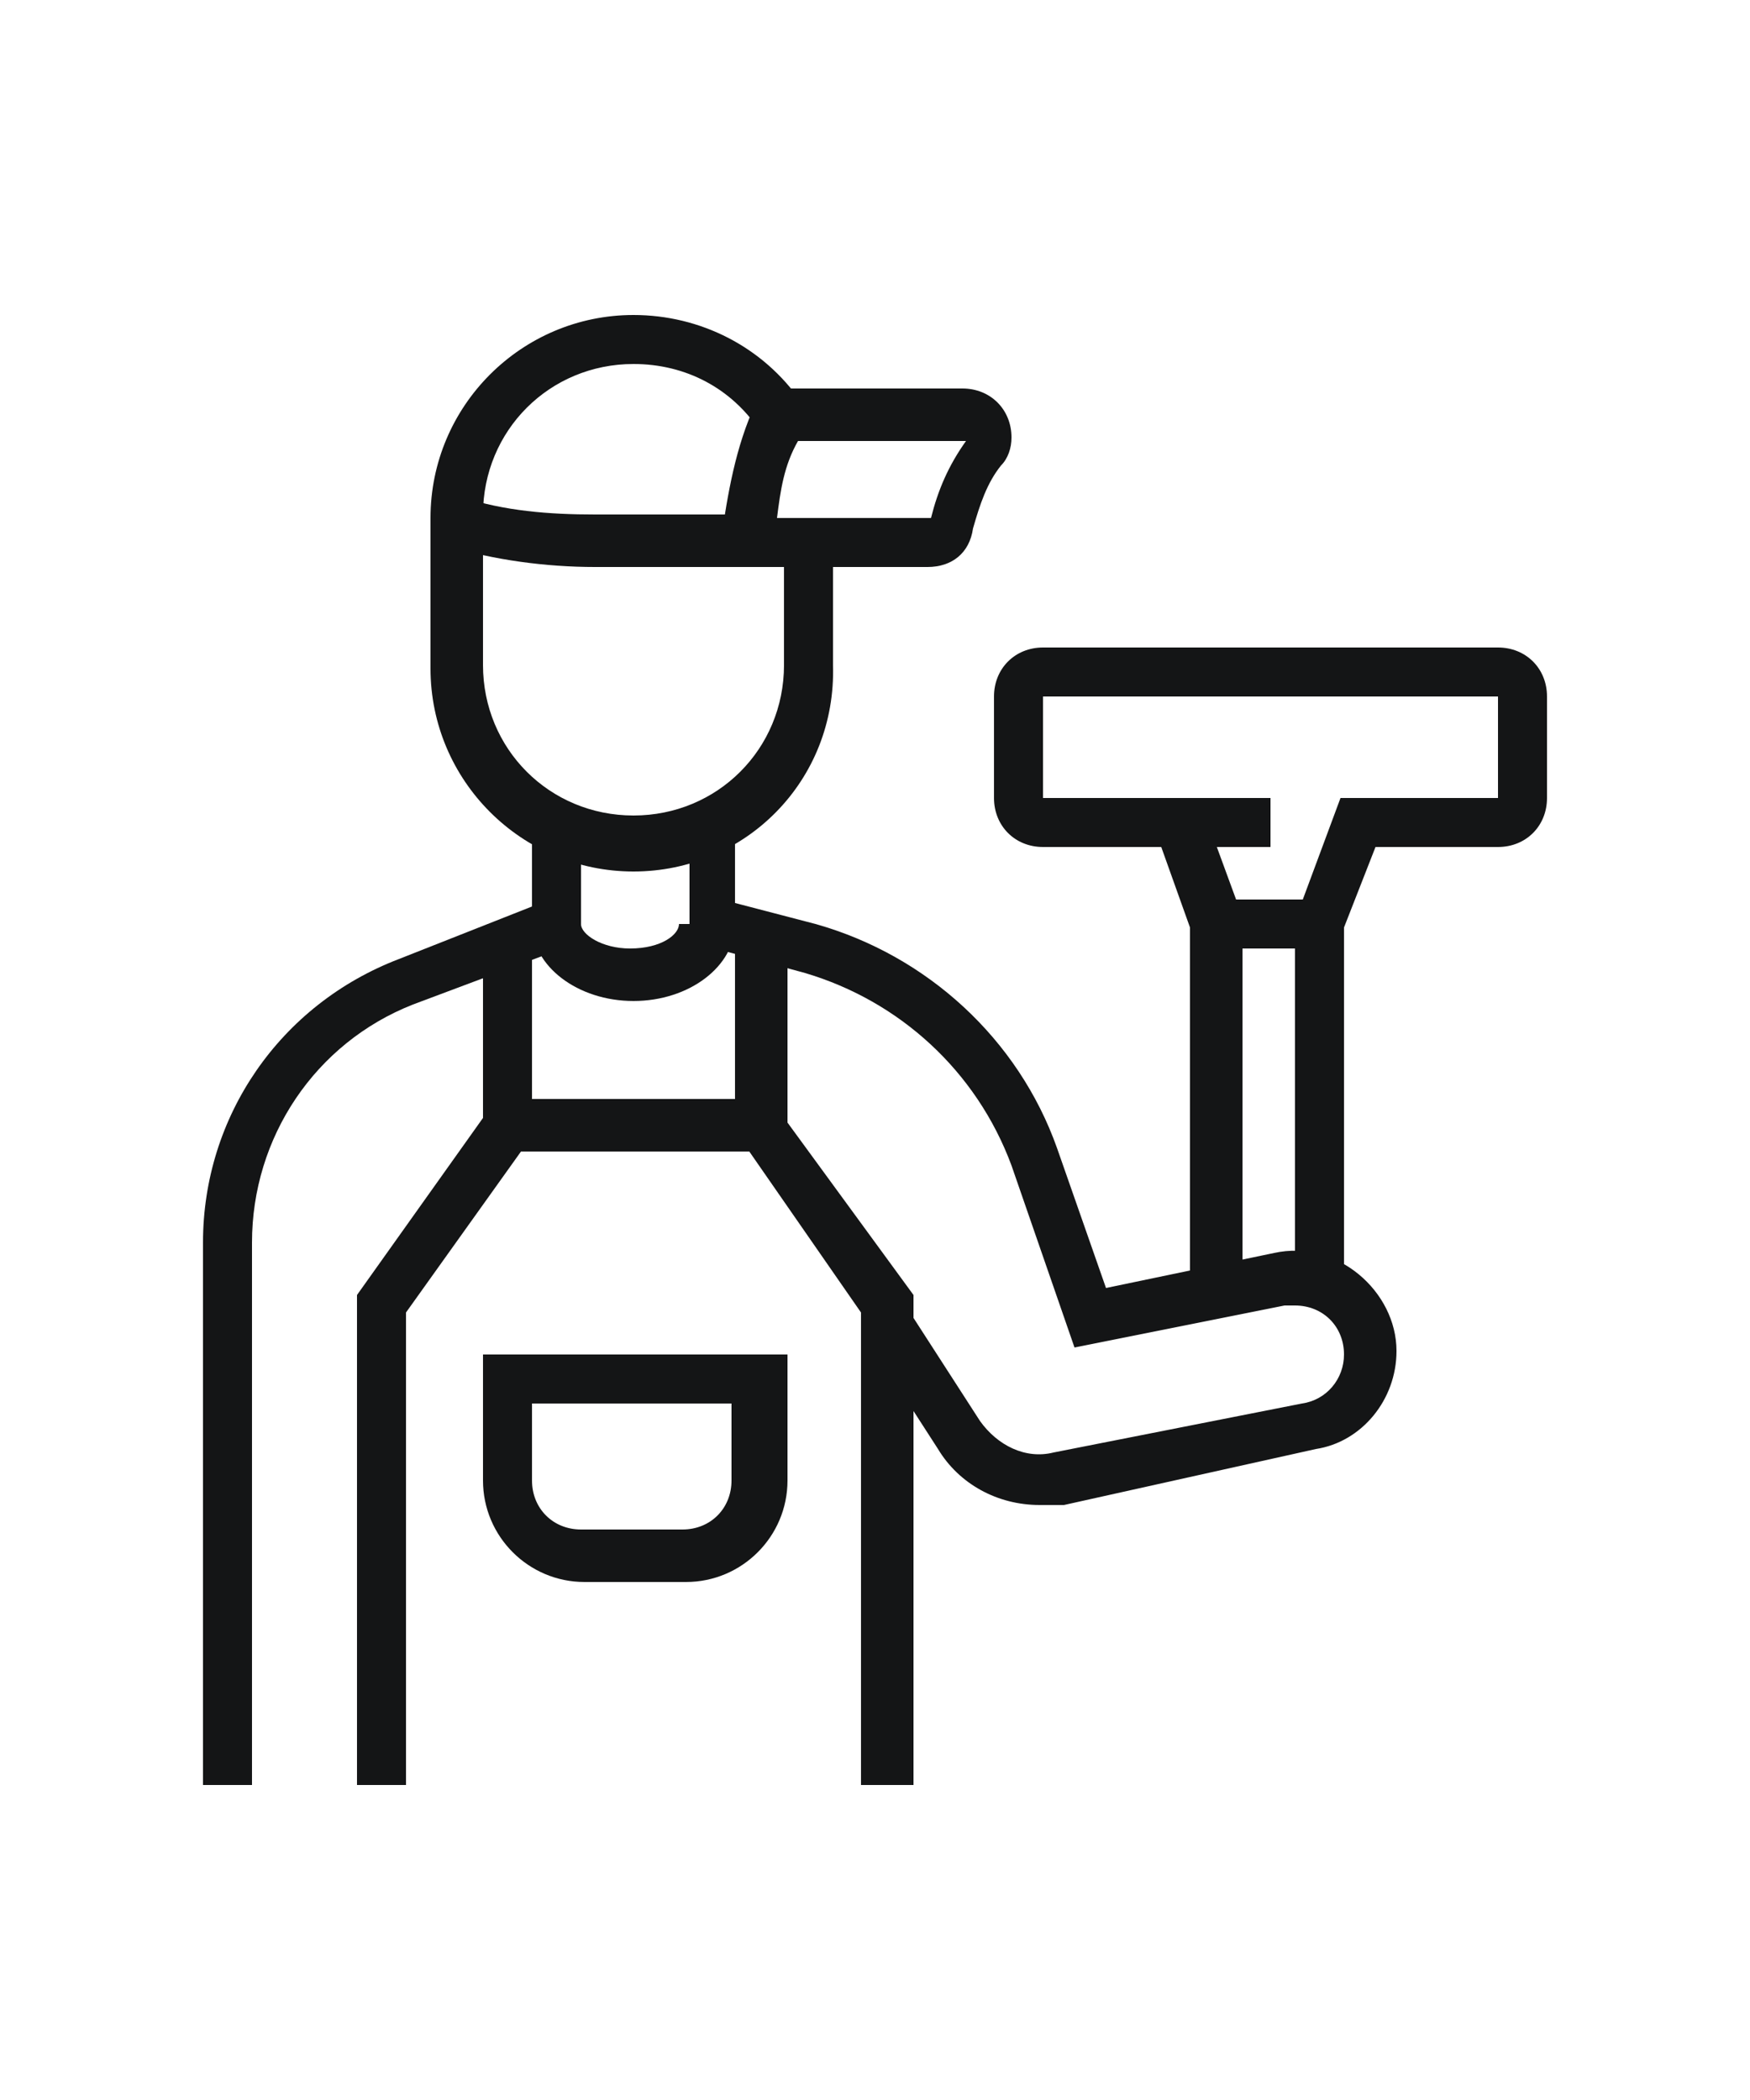 <?xml version="1.0" encoding="utf-8"?>
<!-- Generator: Adobe Illustrator 24.1.0, SVG Export Plug-In . SVG Version: 6.00 Build 0)  -->
<svg version="1.1" id="Layer_1" xmlns="http://www.w3.org/2000/svg" xmlns:xlink="http://www.w3.org/1999/xlink" x="0px" y="0px"
	 width="50px" height="60px" viewBox="0 0 50 60" style="enable-background:new 0 0 50 60;" xml:space="preserve">
<style type="text/css">
	.st0{display:none;}
	.st1{display:inline;fill:#141516;}
	.st2{fill:#141516;}
</style>
<g class="st0">
	<polygon class="st1" points="14.5,39.8 15.8,39.1 15.8,39.1 	"/>
	<path class="st1" d="M19.9,49.5h-3.6c-1.2,0-2.2-1-2.2-2.2v-8.3l-2.2-3.9l1.3-0.7l2.4,4.2v8.6c0,0.4,0.3,0.7,0.7,0.7h3.6
		c0-0.6-0.4-1-0.9-1.2l-1.3-0.4v-8.1c0-0.1,0-0.2-0.1-0.4l-2.8-4.9v-5.5h1.4v5.1l2.6,4.6c0.2,0.3,0.3,0.7,0.3,1.1v7.1l0.3,0.1
		c1.1,0.4,1.9,1.4,1.9,2.6C21.4,48.9,20.7,49.5,19.9,49.5z"/>
	<path class="st1" d="M11.2,49.5H7.4c-1,0-1.9-0.9-1.9-1.9c0-0.1,0-0.3,0-0.4l4.4-21.3l1.4,0.3L6.9,47.6c0,0,0,0.1,0,0.1
		c0,0.3,0.2,0.5,0.5,0.5h3.9c0-0.6-0.3-1-0.9-1.2l-1-0.3l2.8-13l1.4,0.3L11,45.6c1,0.4,1.7,1.4,1.7,2.5C12.7,48.9,12,49.5,11.2,49.5
		z"/>
	<path class="st1" d="M17,28.6c-0.1,0-0.2,0-0.3,0l-5.1-0.7c-1.1-0.2-1.9-1.1-1.9-2.1c0-0.1,0-0.2,0-0.3l0.7-5.2
		c0.1-1,0.8-1.8,1.7-2.2l0.6,1.3c-0.4,0.2-0.8,0.6-0.8,1.1l-0.7,5.3c0,0.4,0.3,0.7,0.6,0.7l5.1,0.7c0.1,0,0.1,0,0.1,0
		c0.4,0,0.7-0.3,0.7-0.7c0-0.4-0.3-0.7-0.6-0.7l-3.6-0.5l0.2-1.4l3.6,0.5c1.1,0.2,1.9,1.1,1.9,2.1C19.2,27.6,18.2,28.6,17,28.6z"/>
	<path class="st1" d="M14.1,19.9c-2,0-3.6-1.6-3.6-3.6c0-0.6,0.1-1.1,0.4-1.6l0.7-1.4c0.6-1.2,1.9-2,3.2-2c2,0,3.6,1.6,3.6,3.6
		c0,0.6-0.1,1.1-0.4,1.6l-0.7,1.4C16.7,19.1,15.5,19.9,14.1,19.9z M14.9,12.6c-0.8,0-1.6,0.5-1.9,1.2l-0.7,1.4
		c-0.2,0.3-0.2,0.6-0.2,1c0,1.2,1,2.2,2.2,2.2c0.8,0,1.6-0.5,1.9-1.2l0.7-1.4c0.2-0.3,0.2-0.6,0.2-1C17,13.6,16.1,12.6,14.9,12.6z"
		/>
	<path class="st1" d="M19.9,16.2h-1.3c-1.2,0-2.3-0.2-3.4-0.7L12,14.1l0.6-1.3l3.2,1.5c0.9,0.4,1.9,0.6,2.8,0.6h1.3V16.2z"/>
	<path class="st1" d="M26.4,49.5c-1.6,0-2.9-1.3-2.9-2.9s1.3-2.9,2.9-2.9s2.9,1.3,2.9,2.9S28,49.5,26.4,49.5z M26.4,45.2
		c-0.8,0-1.4,0.6-1.4,1.4s0.6,1.4,1.4,1.4s1.4-0.6,1.4-1.4S27.2,45.2,26.4,45.2z"/>
	<rect x="19.9" y="48.1" class="st1" width="11.6" height="1.4"/>
	<rect x="33" y="48.1" class="st1" width="11.6" height="1.4"/>
	<path class="st1" d="M38.8,45.2h-1.4V31.4c0-1.2-1-2.2-2.2-2.2h-7.2c-1.2,0-2.2,1-2.2,2.2V45h-1.4V31.4c0-2,1.6-3.6,3.6-3.6h7.2
		c2,0,3.6,1.6,3.6,3.6V45.2z"/>
	<rect x="31.5" y="30.7" class="st1" width="4.3" height="1.4"/>
	<rect x="31.5" y="33.6" class="st1" width="4.3" height="1.4"/>
	<rect x="28.5" y="45.2" class="st1" width="6.6" height="1.4"/>
	<path class="st1" d="M40.2,49.5v-3.6h-4.3v3.6c-0.8,0-1.4-0.6-1.4-1.4v-2.2c0-0.8,0.6-1.4,1.4-1.4h4.3c0.8,0,1.4,0.6,1.4,1.4v2.2
		C41.6,48.9,41,49.5,40.2,49.5z"/>
	
		<rect x="20.9" y="25.1" transform="matrix(0.486 -0.874 0.874 0.486 -14.094 33.791)" class="st1" width="1.4" height="7.6"/>
	<rect x="31.5" y="10.5" class="st1" width="1.4" height="2.9"/>
	<rect x="31.5" y="16.2" class="st1" width="1.4" height="2.9"/>
	<rect x="33.7" y="14.1" class="st1" width="2.2" height="1.4"/>
	<rect x="28.6" y="14.1" class="st1" width="2.2" height="1.4"/>
	<path class="st1" d="M16.3,24.7h-1.4v-4.1c0-0.4-0.2-0.8-0.4-1l1-1c0.6,0.6,0.9,1.3,0.9,2.1V24.7z"/>
</g>
<g class="st0">
	<path class="st1" d="M18.5,48.1c-1,0-1.8-0.7-2.1-1.6l-0.9-3.2l1.4-0.4l0.9,3.2c0.1,0.3,0.4,0.5,0.7,0.5V48.1z"/>
	<path class="st1" d="M22.5,48.1v-1.4c0-0.6-0.3-1-0.9-1.2l-1.9-0.5l-4.4-16.3l1.4-0.4l4.2,15.5L22,44c1.2,0.4,1.9,1.4,1.9,2.6
		C23.9,47.4,23.3,48.1,22.5,48.1z"/>
	<rect x="5.8" y="46.6" class="st1" width="21" height="1.4"/>
	<path class="st1" d="M25.4,30c-0.6,0-1.1-0.2-1.5-0.6l-2.2-2.2c-0.4-0.4-0.6-1-0.6-1.5v-5.1h1.4v5.1c0,0.2,0.1,0.4,0.2,0.5l2.2,2.2
		c0.1,0.1,0.3,0.2,0.5,0.2c0.4,0,0.7-0.3,0.7-0.7c0-0.2-0.1-0.4-0.2-0.5l-2-2v-6c0-0.2,0-0.3-0.1-0.4l1.4-0.4
		c0.1,0.3,0.1,0.6,0.1,0.9v5.4l1.5,1.5c0.4,0.4,0.6,1,0.6,1.5C27.5,29,26.6,30,25.4,30z"/>
	<path class="st1" d="M10.5,48.1C9.1,48.1,8,47,8,45.6C8,45.3,8,45,8.1,44.7l2.7-7.6v-8c0-1.1,0.2-2.2,0.6-3.2
		c2.6-6.3,7.5-9.8,10.8-9.8c0.5,0,1,0.1,1.4,0.4L23,17.9c-0.2-0.1-0.5-0.2-0.8-0.2c-2.4,0-6.9,2.8-9.4,8.9c-0.3,0.8-0.5,1.7-0.5,2.6
		v8.2l-2.8,7.8c0,0.1-0.1,0.2-0.1,0.4c0,0.6,0.5,1.1,1.1,1.1V48.1z"/>
	<path class="st1" d="M13.8,48.1v-1.4c0-0.6-0.4-1-0.9-1.2l-1-0.3l2.6-7.2c0-0.1,0.1-0.2,0.1-0.3V31c0-0.8,0.2-1.6,0.6-2.3
		c1.3-2.4,3.9-5.4,6.4-6.6l0.6,1.3c-2.2,1-4.5,3.8-5.7,5.9c-0.3,0.5-0.4,1-0.4,1.6v6.6c0,0.3,0,0.5-0.1,0.8l-2.1,5.8
		c0.9,0.5,1.5,1.4,1.5,2.4C15.2,47.4,14.6,48.1,13.8,48.1z"/>
	<rect x="28.3" y="46.6" class="st1" width="1.4" height="1.4"/>
	<path class="st1" d="M42,48.1H31.2v-1.4H42c0.4,0,0.7-0.3,0.7-0.7V22c0-0.4-0.3-0.7-0.7-0.7h-5.8c-0.4,0-0.7,0.3-0.7,0.7v11.6H34
		V22c0-1.2,1-2.2,2.2-2.2H42c1.2,0,2.2,1,2.2,2.2v23.9C44.2,47.1,43.2,48.1,42,48.1z"/>
	<path class="st1" d="M26.1,19.9c-2,0-3.6-1.6-3.6-3.6c0-1.4,0.8-2.6,2-3.2l1.4-0.7c0.5-0.3,1.1-0.4,1.6-0.4c2,0,3.6,1.6,3.6,3.6
		c0,1.4-0.8,2.6-2,3.2l-1.4,0.7C27.2,19.7,26.6,19.9,26.1,19.9z M27.5,13.4c-0.3,0-0.6,0.1-1,0.2l-1.4,0.7c-0.7,0.4-1.2,1.1-1.2,1.9
		c0,1.2,1,2.2,2.2,2.2c0.3,0,0.6-0.1,1-0.2l1.4-0.7c0.7-0.4,1.2-1.1,1.2-1.9C29.7,14.3,28.7,13.4,27.5,13.4z"/>
	<path class="st1" d="M30.4,20.9l-0.9-1c-0.8-1-1.5-2-2.1-3.1l-1.8-3.6l1.3-0.6l1.8,3.6c0.5,1,1.1,1.9,1.9,2.8l0.9,0.9L30.4,20.9z"
		/>
	<rect x="39.8" y="27.8" class="st1" width="1.4" height="1.4"/>
	<rect x="39.8" y="22.8" class="st1" width="1.4" height="3.6"/>
	<path class="st1" d="M36.9,37.2h-13c-0.8,0-1.4-0.6-1.4-1.4v-1.4c0-0.8,0.6-1.4,1.4-1.4h13c0.8,0,1.4,0.6,1.4,1.4v1.4
		C38.4,36.6,37.7,37.2,36.9,37.2z M23.9,34.3v1.4h13l0-1.4H23.9z"/>
	<path class="st1" d="M35.5,47.4H34v-3.7l-1.4-0.1c-3.9-0.4-7.1-3-8.2-6.7l0-0.1l1.4-0.4l0,0.1c0.9,3.2,3.6,5.4,6.9,5.7l2.7,0.2
		V47.4z"/>
	<path class="st1" d="M31.3,34l-1.9-2.6l-1.2,0.8l0.6,0.9L27.7,34l-0.6-0.9c-0.2-0.2-0.3-0.5-0.3-0.9c0-0.5,0.2-0.9,0.6-1.2l1.2-0.8
		c0.2-0.2,0.5-0.3,0.9-0.3c0.5,0,0.9,0.2,1.2,0.6l1.9,2.6L31.3,34z"/>
	
		<rect x="26.8" y="28.3" transform="matrix(0.815 -0.579 0.579 0.815 -12.271 21.467)" class="st1" width="1.4" height="3.2"/>
</g>
<g class="st0">
	<path class="st1" d="M35.5,49.9H32c-1.1,0-2-0.8-2.2-1.9l-0.5-3.7l1.4-0.2l0.5,3.7c0,0.4,0.4,0.6,0.7,0.6h3.5c0-0.6-0.4-1-0.9-1.2
		l-1.2-0.4l-2.2-17.3l1.4-0.2l2,16.4l0.4,0.1c1.1,0.4,1.9,1.4,1.9,2.6C36.9,49.3,36.3,49.9,35.5,49.9z"/>
	<path class="st1" d="M26.6,49.9c-0.3,0-0.6-0.1-0.8-0.2l-2.9-1.9c-0.7-0.5-1.1-1.3-1.1-2.1c0-0.4,0.1-0.7,0.2-1.1l3.4-7.1V18.8h1.4
		v19l-3.5,7.4c-0.1,0.1-0.1,0.3-0.1,0.5c0,0.4,0.2,0.7,0.5,0.9l2.9,1.9c0.1-0.2,0.2-0.5,0.2-0.7c0-0.3-0.1-0.6-0.3-0.8l-1.1-1.2
		l3.5-7.4c0-0.1,0-0.2,0-0.2v-6.9h1.4V38c0,0.3-0.1,0.6-0.2,0.8l-3.1,6.6l0.5,0.6c0.4,0.5,0.6,1.1,0.6,1.7c0,0.5-0.2,1.1-0.5,1.5
		C27.5,49.7,27.1,49.9,26.6,49.9z"/>
	<path class="st1" d="M15.6,49.9c-1.4,0-2.5-1.1-2.5-2.5c0-1.4,1.1-2.5,2.5-2.5c1.4,0,2.5,1.1,2.5,2.5C18.1,48.8,17,49.9,15.6,49.9z
		 M15.6,46.3c-0.6,0-1.1,0.5-1.1,1.1s0.5,1.1,1.1,1.1c0.6,0,1.1-0.5,1.1-1.1S16.2,46.3,15.6,46.3z"/>
	<path class="st1" d="M12.3,49.9H7.3c-1.6,0-2.9-1.3-2.9-2.9v-1.5c0-1.1,0.7-2.2,1.7-2.6l6.2-2.8c1.3-0.6,2.8-0.2,3.7,0.9
		c0.7,0.9,1.4,2.4,1.4,4.6v0.4H16v-0.4c0-1.9-0.6-3.1-1.2-3.7c-0.4-0.5-1.2-0.8-1.9-0.5l-6.2,2.8c-0.5,0.2-0.8,0.8-0.8,1.3V47
		c0,0.8,0.6,1.4,1.4,1.4h5.1V49.9z"/>
	<rect x="7.3" y="44.8" class="st1" width="1.4" height="2.2"/>
	<rect x="10.2" y="44.8" class="st1" width="1.4" height="2.2"/>
	<path class="st1" d="M14.5,40.5h-1.4v-4.2c0-7.2,5.5-13.6,12.9-14.9l0.2,1.4c-6.7,1.2-11.7,7-11.7,13.5V40.5z"/>
	<path class="st1" d="M17.4,45.6H16v-9.3c0-1.9,0.4-3.8,1.3-5.4l1.3,0.7c-0.8,1.5-1.1,3.1-1.1,4.8V45.6z"/>
	<path class="st1" d="M19.1,30.5l-1.2-0.8c0.3-0.4,0.5-0.7,0.8-1.1l1.1,0.9C19.5,29.9,19.3,30.2,19.1,30.5z"/>
	<path class="st1" d="M20.9,28.4l-1-1.1c1.7-1.6,3.8-2.6,6.1-3l0.2,1.4C24.2,26.2,22.4,27.1,20.9,28.4z"/>
	<path class="st1" d="M44.2,49.9h-3.8c-0.6,0-1.2-0.4-1.4-1l-1-3.3h4.7c1.3,0,2.5,0.9,2.8,2.2l0.1,0.4c0,0.1,0,0.2,0,0.4
		c0,0.4-0.2,0.8-0.4,1C44.9,49.8,44.6,49.9,44.2,49.9z M40,47l0.4,1.4h3.8l-0.1-0.4c-0.2-0.6-0.7-1.1-1.4-1.1H40z"/>
	
		<rect x="35.8" y="28.3" transform="matrix(0.962 -0.273 0.273 0.962 -8.853 11.397)" class="st1" width="1.4" height="18.3"/>
	<path class="st1" d="M29,18.8c-2,0-3.6-1.6-3.6-3.6c0-0.6,0.1-1.1,0.4-1.6l0.7-1.4c0.6-1.2,1.9-2,3.2-2c2,0,3.6,1.6,3.6,3.6
		c0,0.6-0.1,1.1-0.4,1.6l-0.7,1.4C31.6,18,30.4,18.8,29,18.8z M29.7,11.5c-0.8,0-1.6,0.5-1.9,1.2L27,14.2c-0.2,0.3-0.2,0.6-0.2,1
		c0,1.2,1,2.2,2.2,2.2c0.8,0,1.6-0.5,1.9-1.2l0.7-1.4c0.2-0.3,0.2-0.6,0.2-1C31.9,12.5,30.9,11.5,29.7,11.5z"/>
	<path class="st1" d="M34.8,15.2h-1.3c-1.2,0-2.3-0.2-3.4-0.7l-3.2-1.4l0.6-1.3l3.2,1.4c0.9,0.4,1.9,0.6,2.9,0.6h1.3V15.2z"/>
	<path class="st1" d="M32.6,30.4c-0.5,0-1-0.2-1.4-0.5L27.6,27c-0.4-0.3-0.6-0.7-0.7-1.2l-1.5-6.5c0-0.2-0.1-0.3-0.1-0.5
		c0-1,0.6-1.8,1.6-2.1l0.4,1.4c-0.3,0.1-0.5,0.4-0.5,0.7c0,0,0,0.1,0,0.2l1.4,6.5c0,0.1,0.1,0.3,0.2,0.4l3.6,2.9
		c0.1,0.1,0.2,0.2,0.4,0.2c0.4,0,0.7-0.3,0.7-0.7c0-0.2-0.1-0.4-0.3-0.6l-3.4-2.7l-1.4-6.3c0-0.1,0-0.1-0.1-0.2l1.2-0.7
		c0.1,0.2,0.2,0.4,0.2,0.6l1.3,5.8l3,2.4c0.5,0.4,0.8,1,0.8,1.7C34.8,29.4,33.8,30.4,32.6,30.4z"/>
</g>
<g class="st0">
	<path class="st1" d="M32.5,50.3H29c-0.8,0-1.4-0.6-1.4-1.4c0-1.2,0.7-2.2,1.9-2.6l0.3-0.1l1.4-21.9l1.4,0.1l-1.5,22.9l-1.3,0.4
		c-0.6,0.2-0.9,0.6-0.9,1.2h3.5c0.4,0,0.7-0.3,0.7-0.7l0.9-14.5l1.4,0.1l-0.9,14.5C34.6,49.4,33.7,50.3,32.5,50.3z"/>
	<path class="st1" d="M36.9,50.3h-0.7v-1.4h0.7c0.4,0,0.7-0.3,0.7-0.7V24.2h1.4v23.9C39.1,49.3,38.1,50.3,36.9,50.3z"/>
	<path class="st1" d="M39.8,33.6c-1.2,0-2.2-1-2.2-2.2h1.4c0,0.4,0.3,0.7,0.7,0.7c0.4,0,0.7-0.3,0.7-0.7v-6.5c0-2.8-2.3-5.1-5.1-5.1
		c-1.2,0-2.4,0.4-3.3,1.3l-2.4,2.1l-2.4-2.4c-0.1-0.1-0.3-0.2-0.5-0.2c-0.4,0-0.7,0.3-0.7,0.7c0,0.2,0.1,0.4,0.2,0.5l2.9,2.9
		c0.1,0.1,0.3,0.2,0.5,0.2c0.2,0,0.4-0.1,0.5-0.2l2.6-2.1l0.9,1.1l-2.6,2.1c-0.9,0.7-2.2,0.6-2.9-0.1l-2.9-2.9
		c-0.4-0.4-0.6-1-0.6-1.5c0-1.2,1-2.2,2.2-2.2c0.6,0,1.1,0.2,1.5,0.6l1.5,1.5l1.4-1.2c1.2-1,2.7-1.6,4.3-1.6c3.6,0,6.5,2.9,6.5,6.5
		v6.5C42,32.6,41,33.6,39.8,33.6z"/>
	<path class="st1" d="M35.5,19.9c-2,0-3.6-1.6-3.6-3.6v-1.4c0-2,1.6-3.6,3.6-3.6s3.6,1.6,3.6,3.6v1.4C39.1,18.2,37.5,19.9,35.5,19.9
		z M35.5,12.6c-1.2,0-2.2,1-2.2,2.2v1.4c0,1.2,1,2.2,2.2,2.2c1.2,0,2.2-1,2.2-2.2v-1.4C37.7,13.6,36.7,12.6,35.5,12.6z"/>
	<path class="st1" d="M38.4,15.5h-3.9c-1.3,0-2.7-0.3-3.9-0.9l-1.7-0.9l0.6-1.3l1.7,0.9c1,0.5,2.1,0.8,3.2,0.8h3.9V15.5z"/>
	<path class="st1" d="M21.2,20.6c-0.5,0-0.9-0.2-1.2-0.6l-0.9-1.2c-0.2-0.3-0.3-0.6-0.3-0.9c0-0.5,0.2-0.9,0.6-1.2l4.9-3.9
		c0.6-0.5,1.6-0.3,2,0.3l0.9,1.2c0.2,0.3,0.3,0.5,0.3,0.8c0,0.5-0.2,0.9-0.6,1.2L22,20.3C21.8,20.5,21.5,20.6,21.2,20.6z M25.2,14.1
		L20.3,18l0.9,1.2l4.9-3.9L25.2,14.1z"/>
	<rect x="24.3" y="17.4" transform="matrix(0.795 -0.607 0.607 0.795 -6.369 19.053)" class="st1" width="1.4" height="3"/>
	<polygon class="st1" points="44.9,36.5 38.4,36.5 38.4,35.1 43.5,35.1 43.5,11.2 39.1,11.2 39.1,9.7 44.9,9.7 	"/>
	<rect x="30.4" y="9.7" class="st1" width="1.4" height="1.4"/>
	<polygon class="st1" points="31.1,36.5 5.1,36.5 5.1,9.7 29,9.7 29,11.2 6.5,11.2 6.5,35.1 31.1,35.1 	"/>
	<polygon class="st1" points="42,19.1 40.6,19.1 40.6,14.1 38,14.1 38,12.6 42,12.6 	"/>
	<polygon class="st1" points="31.3,33.6 8,33.6 8,12.6 21,12.6 21,14.1 9.4,14.1 9.4,32.2 31.3,32.2 	"/>
	<rect x="10.6" y="23.5" transform="matrix(0.868 -0.496 0.496 0.868 -10.153 10.2)" class="st1" width="7" height="1.4"/>
	<rect x="15" y="25.3" transform="matrix(0.868 -0.496 0.496 0.868 -10.574 12.266)" class="st1" width="5.6" height="1.4"/>
</g>
<g>
	<path class="st2" d="M26.5,16.2h-6l0.1-0.8c0.2-1.3,0.4-2.6,1-3.9l0.2-0.4h5.7c0.8,0,1.4,0.6,1.4,1.4c0,0.3-0.1,0.6-0.3,0.8
		c-0.4,0.5-0.6,1.1-0.8,1.8C27.7,15.8,27.2,16.2,26.5,16.2z M22.2,14.8h4.4c0.2-0.8,0.5-1.5,1-2.2l-4.8,0
		C22.4,13.3,22.3,14,22.2,14.8z"/>
	<path class="st2" d="M21.3,16.2H17c-1.4,0-2.9-0.2-4.2-0.6l0.4-1.4c1.2,0.4,2.5,0.5,3.8,0.5h4.3V16.2z"/>
	<path class="st2" d="M7.3,51H5.8V35.5c0-3.6,2.2-6.8,5.6-8.1l3.8-1.5v-2.2h1.4v3.2l-4.8,1.8c-2.8,1.1-4.6,3.8-4.6,6.8V51z"/>
	<polygon class="st2" points="26.1,51 24.6,51 24.6,37.5 21.2,32.6 22.3,31.8 26.1,37 	"/>
	<polygon class="st2" points="11.6,51 10.2,51 10.2,37 13.9,31.8 15.1,32.6 11.6,37.5 	"/>
	<polygon class="st2" points="22.5,32.9 13.8,32.9 13.8,26.9 15.2,26.9 15.2,31.4 21,31.4 21,26.8 22.5,26.8 	"/>
	<path class="st2" d="M29.7,43c-1.2,0-2.3-0.6-2.9-1.6l-2-3.1l1.2-0.8l2,3.1c0.5,0.7,1.3,1.1,2.1,0.9l7.1-1.4
		c0.7-0.1,1.2-0.7,1.2-1.4c0-0.8-0.6-1.4-1.4-1.4c-0.1,0-0.2,0-0.3,0l-6,1.2l-1.8-5.2c-1-2.7-3.2-4.7-5.9-5.5l-3.3-0.9v-3.2H21v2.1
		l2.3,0.6c3.2,0.9,5.8,3.3,6.9,6.4l1.4,4l4.8-1c1.8-0.4,3.5,1.1,3.5,2.8c0,1.4-1,2.6-2.3,2.8L30.4,43C30.2,43,29.9,43,29.7,43z"/>
	<polygon class="st2" points="35.5,36.9 34,36.9 34,26.5 33,23.7 34.4,23.2 35.5,26.2 	"/>
	<path class="st2" d="M38.4,36.6h-1.4V26.3l1.3-3.5h4.5v-2.9h-13v2.9h6.5v1.4h-6.5c-0.8,0-1.4-0.6-1.4-1.4v-2.9
		c0-0.8,0.6-1.4,1.4-1.4h13c0.8,0,1.4,0.6,1.4,1.4v2.9c0,0.8-0.6,1.4-1.4,1.4h-3.5l-0.9,2.3V36.6z"/>
	<rect x="34.8" y="25.7" class="st2" width="2.9" height="1.4"/>
	<path class="st2" d="M19.6,45.2h-2.9c-1.6,0-2.9-1.3-2.9-2.9v-3.6h8.7v3.6C22.5,43.9,21.2,45.2,19.6,45.2z M15.2,40.1v2.2
		c0,0.8,0.6,1.4,1.4,1.4h2.9c0.8,0,1.4-0.6,1.4-1.4v-2.2H15.2z"/>
	<path class="st2" d="M18.1,24.9c-3.2,0-5.8-2.6-5.8-5.8v-4.3c0-3.2,2.6-5.8,5.8-5.8c1.9,0,3.7,0.9,4.8,2.5l-1.2,0.8
		c-0.8-1.2-2.1-1.9-3.6-1.9c-2.4,0-4.3,1.9-4.3,4.3v4.3c0,2.4,1.9,4.3,4.3,4.3s4.3-1.9,4.3-4.3v-3.6h1.4v3.6
		C23.9,22.3,21.3,24.9,18.1,24.9z"/>
	<path class="st2" d="M18.1,28.6c-1.6,0-2.9-1-2.9-2.2h1.4c0,0.3,0.6,0.7,1.4,0.7c0.9,0,1.4-0.4,1.4-0.7H21
		C21,27.6,19.7,28.6,18.1,28.6z"/>
</g>
</svg>
